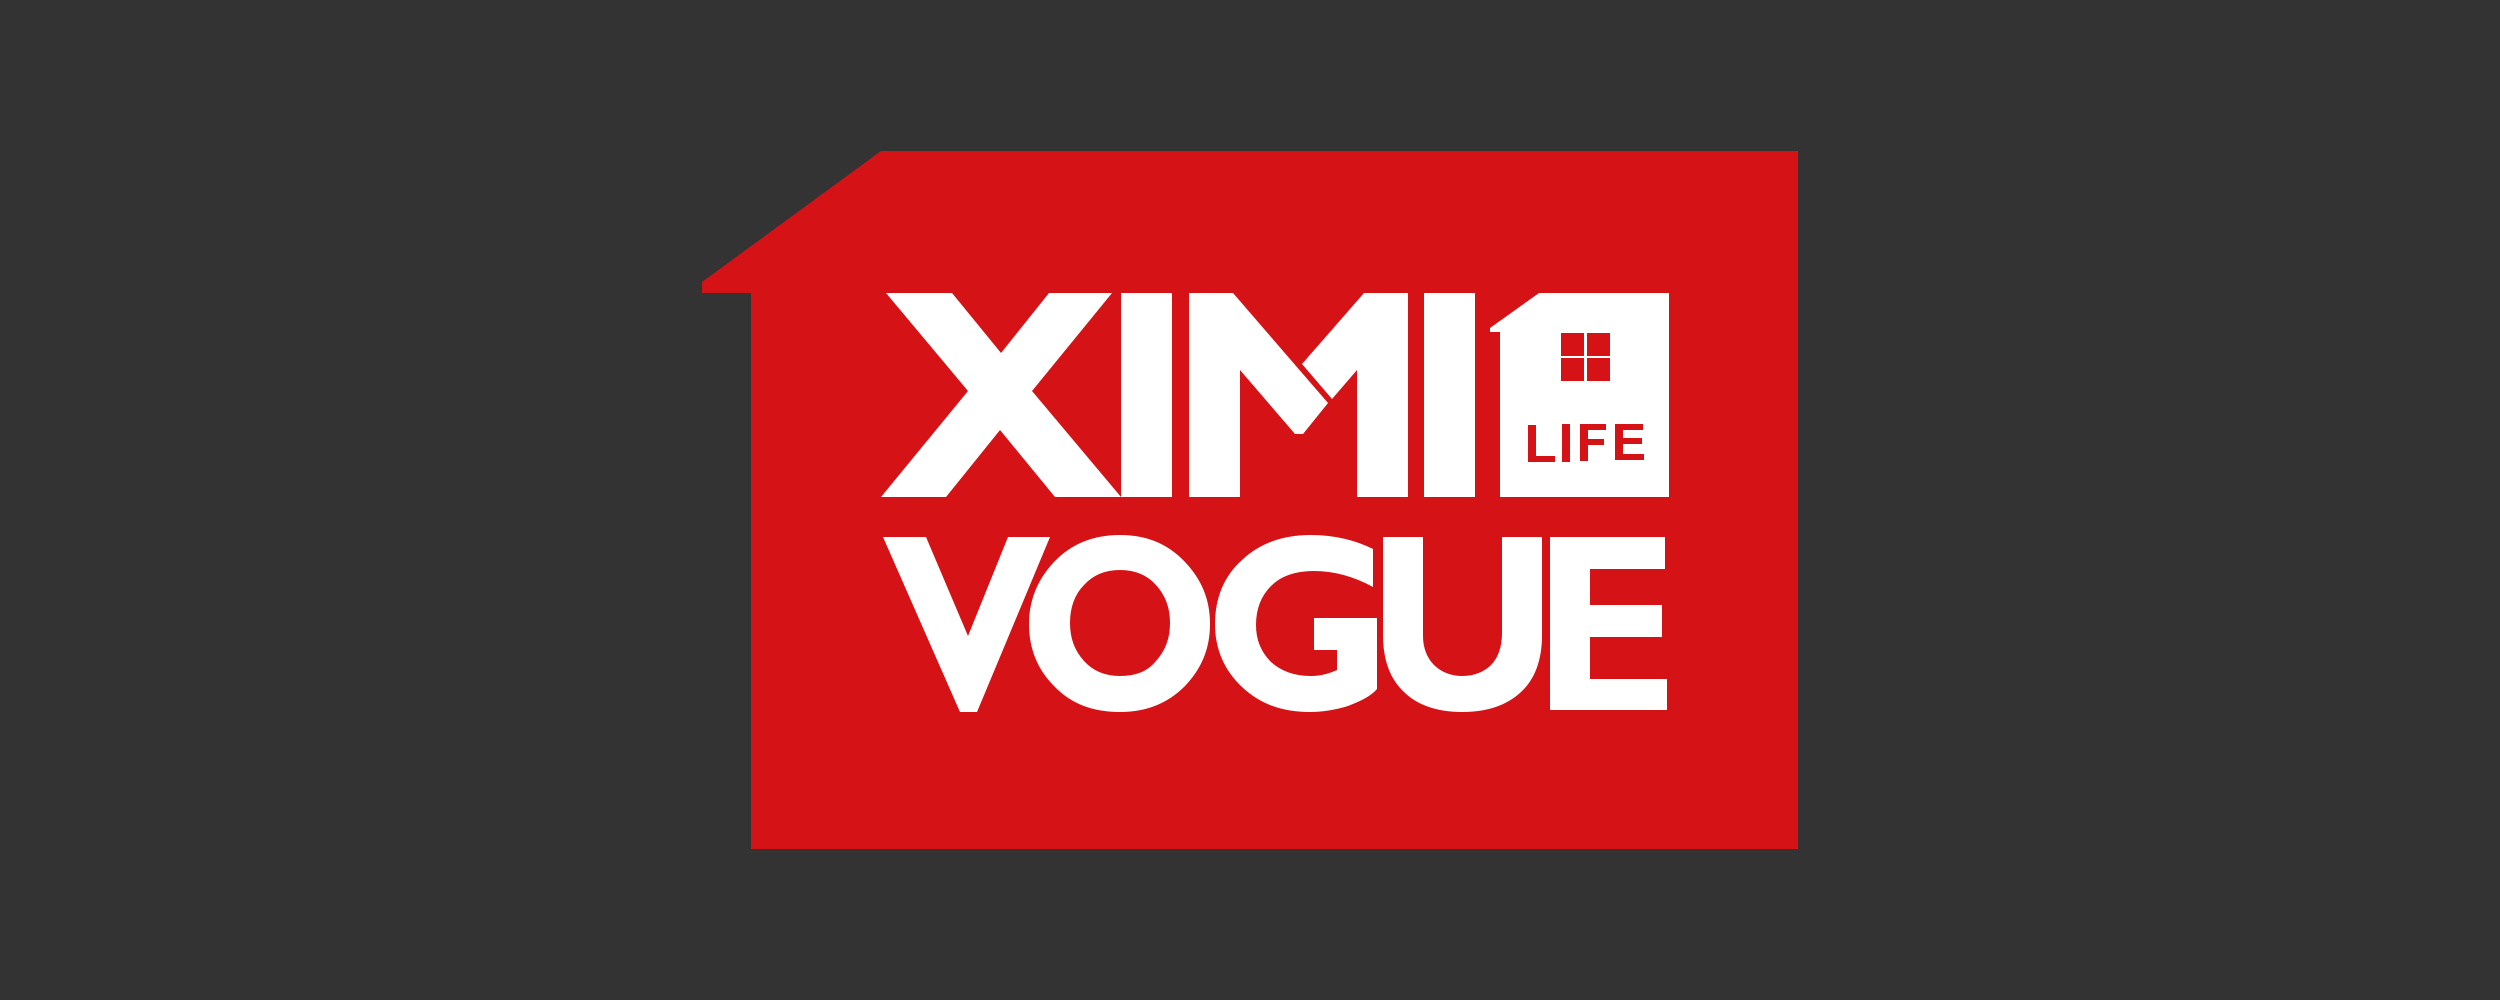 <?xml version="1.0" encoding="utf-8"?>
<!-- Generator: Adobe Illustrator 26.0.2, SVG Export Plug-In . SVG Version: 6.00 Build 0)  -->
<svg version="1.1" id="Layer_1" xmlns="http://www.w3.org/2000/svg" xmlns:xlink="http://www.w3.org/1999/xlink" x="0px" y="0px"
	 viewBox="0 0 250 100" style="enable-background:new 0 0 250 100;" xml:space="preserve">
<rect x="0" y="0" width="250" height="100" fill="#333333" stroke="none"/>
<style type="text/css">
	.st0{fill-rule:evenodd;clip-rule:evenodd;fill:#D51317;}
	.st1{fill-rule:evenodd;clip-rule:evenodd;fill:#FFFFFF;}
	.st2{fill:#D51317;}
</style>
<g>
	<polygon class="st0" points="88.1,15.1 179.8,15.1 179.8,84.9 75.1,84.9 75.1,30.9 75.1,29.3 70.2,29.3 70.2,28.2 	"/>
	<path class="st1" d="M105,53.7l-7.3,17.5h-1.7l-7.7-17.5h4.3l4.2,9.9l4-9.9H105z M112,53.5c-2.7,0-4.9,0.9-6.6,2.7
		c-1.7,1.8-2.5,3.9-2.5,6.2c0,2.4,0.8,4.5,2.5,6.2c1.7,1.8,3.9,2.6,6.6,2.6c2.7,0,4.8-0.9,6.5-2.6c1.7-1.8,2.5-3.8,2.5-6.2
		c0-2.4-0.8-4.4-2.5-6.2C116.8,54.4,114.7,53.5,112,53.5 M112,67.6c-1.5,0-2.7-0.5-3.6-1.5c-0.9-1-1.4-2.2-1.4-3.8
		c0-1.6,0.5-2.9,1.4-3.8c0.9-1,2.1-1.5,3.6-1.5c1.5,0,2.7,0.5,3.6,1.5c0.9,1,1.4,2.2,1.4,3.8c0,1.6-0.5,2.8-1.4,3.8
		C114.7,67.2,113.5,67.6,112,67.6 M137.3,54.9v3.8c-2-1.1-4-1.6-5.9-1.6c-1.9,0-3.3,0.5-4.3,1.5c-1,1-1.5,2.3-1.5,3.9
		c0,1.5,0.5,2.7,1.5,3.7c1,0.9,2.3,1.4,4,1.4c0.9,0,1.7-0.2,2.6-0.6v-2h-2.3v-3.2h6.3v7.1c-0.6,0.7-1.6,1.2-2.9,1.7
		c-1.3,0.4-2.6,0.6-3.8,0.6c-2.8,0-5-0.8-6.8-2.5c-1.8-1.7-2.7-3.8-2.7-6.3c0-2.6,0.9-4.8,2.7-6.4c1.8-1.7,4.1-2.5,6.9-2.5
		C133.4,53.5,135.5,54,137.3,54.9 M150.2,53.7h4v9.8c0,2.5-0.7,4.4-2.1,5.7c-1.4,1.3-3.3,2-5.9,2c-2.5,0-4.5-0.7-5.8-2
		c-1.4-1.3-2.1-3.2-2.1-5.7v-9.8h4v9.9c0,1.2,0.4,2.2,1.1,2.9c0.7,0.7,1.7,1.1,2.8,1.1c1.2,0,2.2-0.4,2.9-1.1
		c0.7-0.7,1.1-1.8,1.1-3.2V53.7z M166.7,67.8V71H155V53.7h11.5v3.2H159v3.6h7.2v3.2H159v4.2H166.7z"/>
	<polygon class="st1" points="153.9,29.3 166.9,29.3 166.9,49.7 150,49.7 150,33.2 149,33.2 149,32.8 	"/>
	<rect x="156.1" y="33.3" class="st0" width="2.3" height="2.3"/>
	<rect x="156.1" y="35.8" class="st0" width="2.3" height="2.3"/>
	<rect x="158.7" y="33.3" class="st0" width="2.3" height="2.3"/>
	<rect x="158.7" y="35.8" class="st0" width="2.3" height="2.3"/>
	<path class="st1" d="M111.2,29.3l-8,9.8l8.9,10.6h-6.6L100,43l-5.4,6.7h-6.5l8.7-10.6l-8.2-9.8h6.6l4.9,6l4.8-6H111.2z M117.2,29.3
		h-5.1v20.4h5.1V29.3z M130.2,36.4l6.2-7.1h4.4v20.4h-5.1V37l-2.5,2.9L130.2,36.4z M132.8,40.3l-3.2-3.7l-6.3-7.3h-4.4v20.4h5.1V37
		l5.5,6.4h0.8L132.8,40.3z M147.5,49.7h-5.1V29.3h5.1V49.7z"/>
	<g>
		<path class="st2" d="M152.8,46.2v-3.7h0.8v3.1h1.9v0.6H152.8z"/>
		<path class="st2" d="M156.2,46.2v-3.8h0.8v3.8H156.2z"/>
		<path class="st2" d="M158,46.2v-3.8h2.6V43h-1.8v0.9h1.6v0.6h-1.6v1.6H158z"/>
		<path class="st2" d="M161.5,46.2v-3.8h2.8V43h-2v0.8h1.9v0.6h-1.9v1h2.1v0.6H161.5z"/>
	</g>
</g>
</svg>
